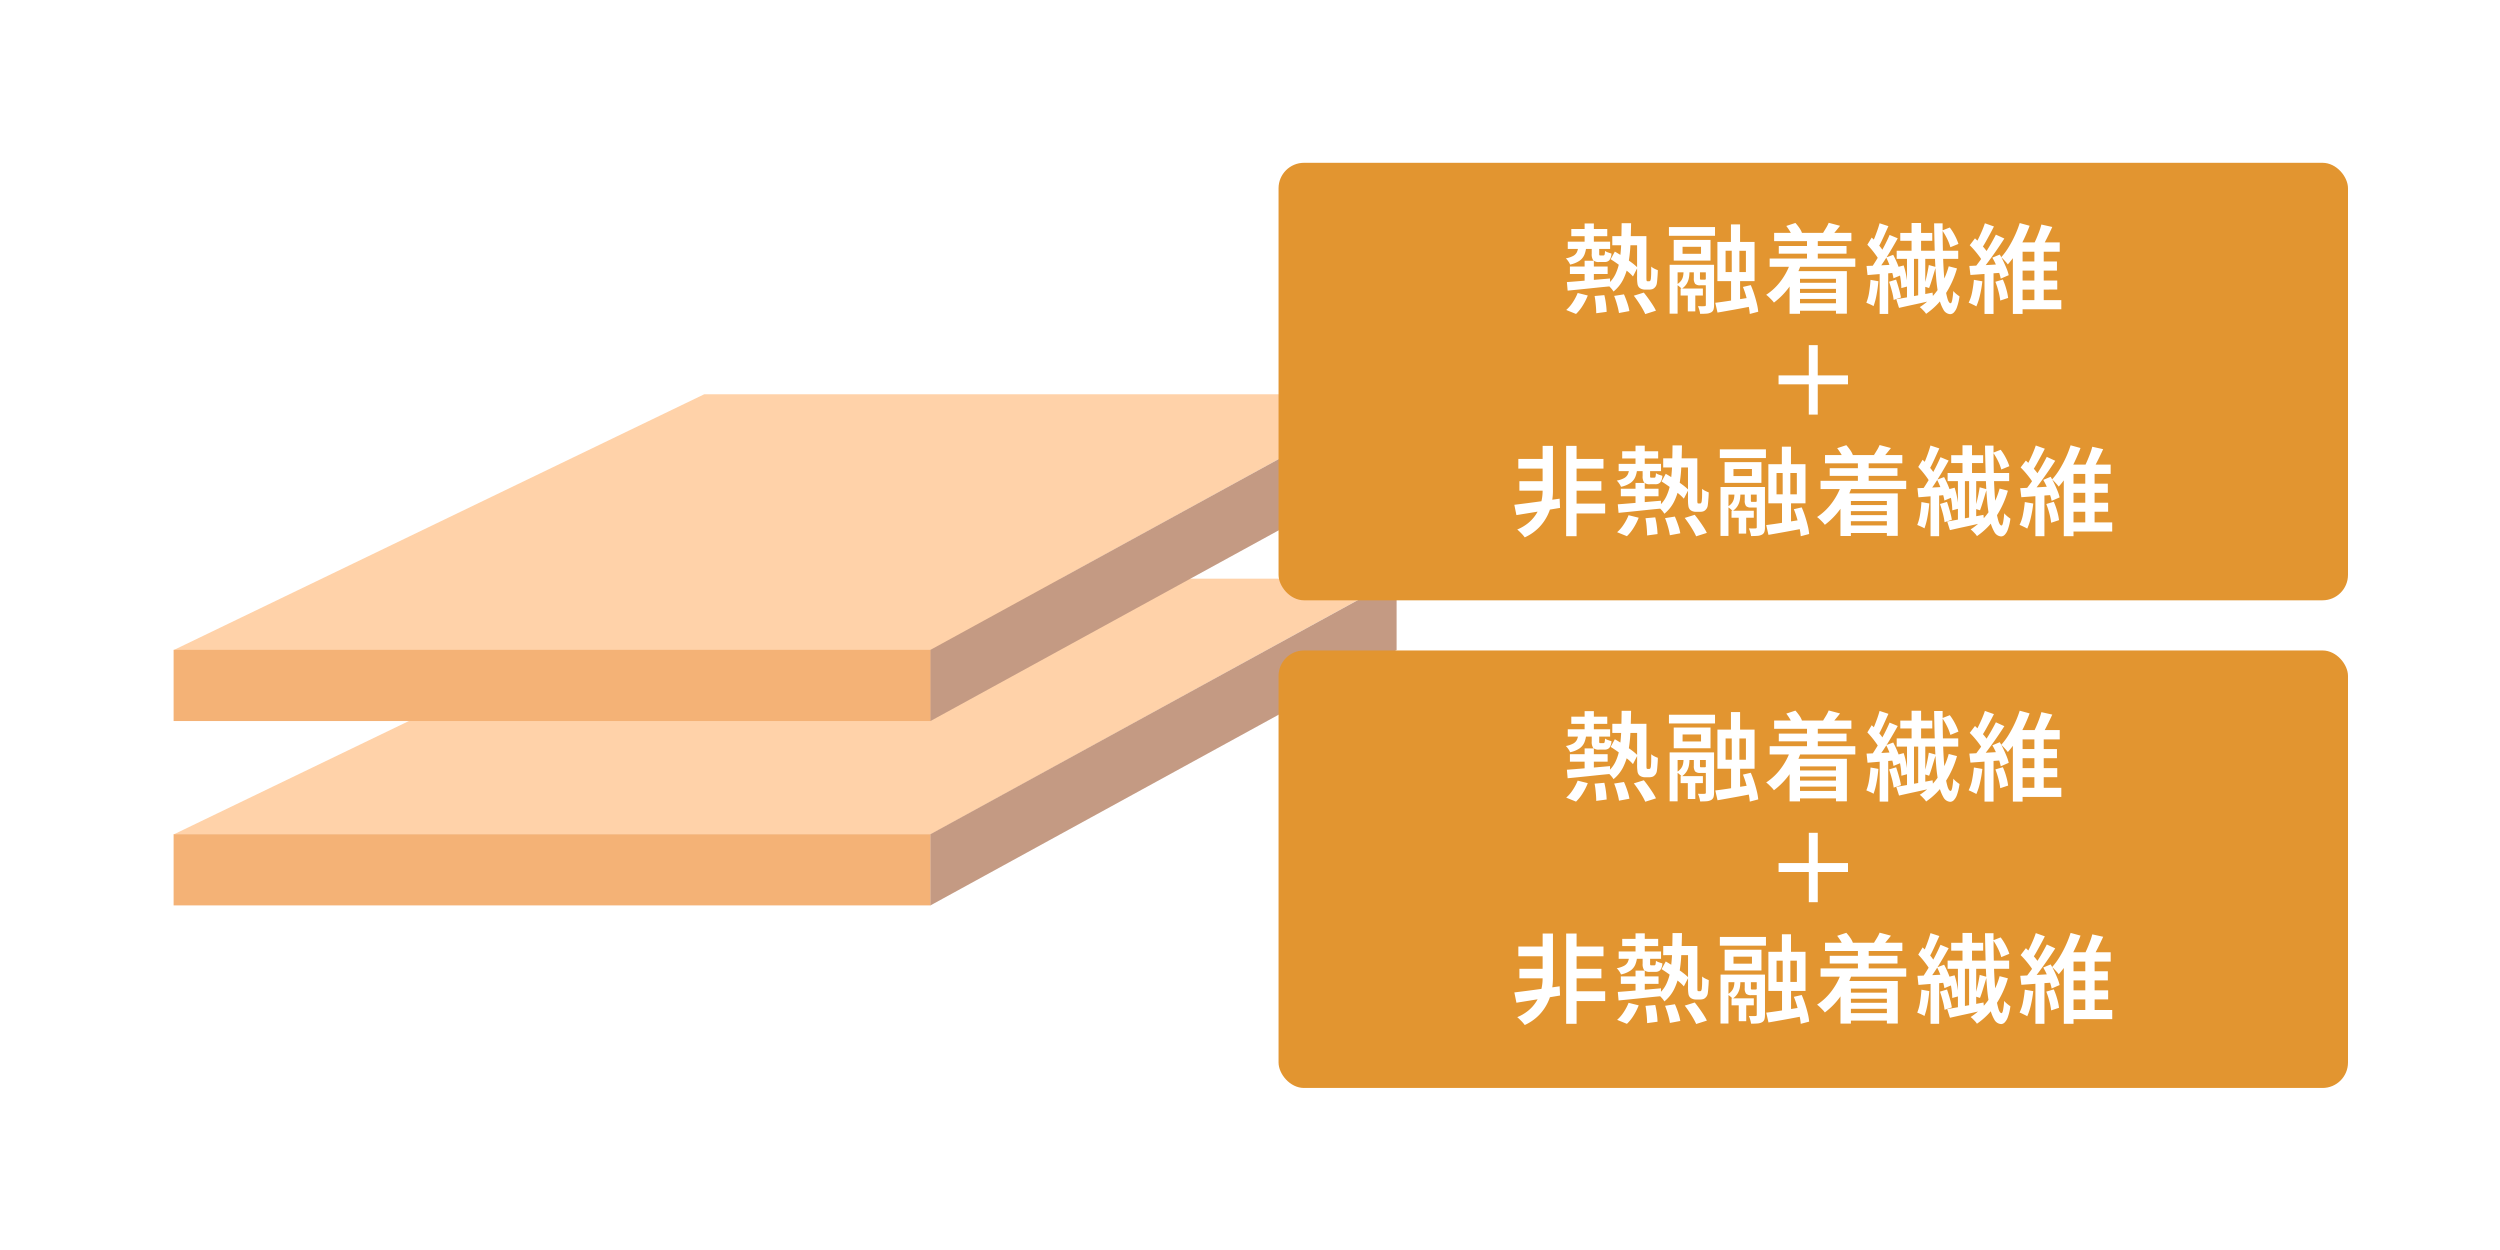 <svg xmlns="http://www.w3.org/2000/svg" width="360" height="180" viewBox="0 0 360 180"><path fill="#fff" d="M0 0h360v180H0z"/><path d="M134.023 120.161H25l76.4-36.835h99.742z" fill="#ffd2a9"/><path fill="#f4b276" d="M25 120.125h109.023v10.252H25z"/><path d="M201.111 83.361l-67.124 36.763v10.252l67.124-36.763z" fill="#c49a83"/><path d="M134.023 93.613H25l76.4-36.835h99.742z" fill="#ffd2a9"/><path fill="#f4b276" d="M25 93.577h109.023v10.252H25z"/><path d="M201.111 56.814l-67.124 36.763v10.252l67.124-36.763z" fill="#c49a83"/><rect width="154" height="63" rx="3.667" transform="translate(184.111 23.444)" fill="#e29530"/><path d="M227.27 35.524h1.148a3.764 3.764 0 01-.273 1.176 2.017 2.017 0 01-.693.847 3.887 3.887 0 01-1.358.554 2.133 2.133 0 00-.259-.47 2.622 2.622 0 00-.356-.427 3.54 3.54 0 001.07-.357 1.265 1.265 0 00.525-.538 2.3 2.3 0 00.196-.785zm-.084 6.664l1.457.364a8.664 8.664 0 01-.729 1.448 6.073 6.073 0 01-.966 1.211l-1.414-.574a5.3 5.3 0 00.939-1.092 7.033 7.033 0 00.713-1.357zm-1.553-1.568q.8-.055 1.8-.14t2.143-.182l2.268-.195v1.133q-1.092.1-2.184.217t-2.093.217l-1.827.183zm.125-5.824h6.1v1.05h-6.1zm.308 3.584h5.434v1.078h-5.432zm.2-5.4h5.179v1.035h-5.179zm1.918-.8h1.33v3.15h-1.33zm0 5.362h1.33v3.43h-1.33zm1.022-2.1h1.078v1.079a.489.489 0 00.029.223c.017.029.069.042.153.042h.406a.178.178 0 00.183-.1 2.527 2.527 0 00.069-.553 1.532 1.532 0 00.427.217q.287.1.5.161a1.688 1.688 0 01-.308.966.918.918 0 01-.7.252h-.742a1.143 1.143 0 01-.882-.252 1.516 1.516 0 01-.21-.938zm.42 7.182l1.4-.126a11.921 11.921 0 01.232 1.26 11.442 11.442 0 01.1 1.148l-1.5.2c0-.318-.02-.71-.063-1.177s-.095-.906-.173-1.307zm3.892-10.486h1.358q-.027 1.737-.1 3.22a19.6 19.6 0 01-.316 2.709 8.389 8.389 0 01-.735 2.206 5.325 5.325 0 01-1.379 1.708 3.449 3.449 0 00-.412-.54 3.047 3.047 0 00-.5-.455 4.389 4.389 0 001.19-1.5 7.222 7.222 0 00.6-1.966 19.546 19.546 0 00.23-2.451q.046-1.35.06-2.933zm-1.582 5.194l.6-1.105c.373.213.768.457 1.183.727s.81.544 1.183.819a7.182 7.182 0 01.9.763l-.657 1.275a6.085 6.085 0 00-.875-.813q-.554-.433-1.162-.875t-1.176-.793zM232.17 34h4.269v1.316h-4.269zm.266 8.61l1.414-.224c.168.374.33.789.483 1.246a6.97 6.97 0 01.3 1.162l-1.5.28a10.012 10.012 0 00-.267-1.176 12.271 12.271 0 00-.43-1.29zm2.828-.028l1.442-.448q.323.393.658.861c.224.313.435.621.63.924a6.934 6.934 0 01.462.819l-1.54.491a8.493 8.493 0 00-.42-.813c-.178-.308-.373-.623-.588-.945s-.429-.62-.644-.891zM235.74 34h1.344v5.853c0 .168 0 .3.008.391a.521.521 0 00.034.2c.019.038.065.056.14.056h.2a.2.2 0 00.168-.07.937.937 0 00.1-.434q.025-.208.035-.63c0-.28.006-.606.006-.98a1.891 1.891 0 00.449.3 4.253 4.253 0 00.5.217q0 .351-.029.735c-.018.257-.038.49-.055.7s-.038.366-.057.469a1.056 1.056 0 01-.393.686.744.744 0 01-.314.161 1.567 1.567 0 01-.4.049h-.6a1.416 1.416 0 01-.455-.077 1.016 1.016 0 01-.4-.245.986.986 0 01-.217-.462 5.931 5.931 0 01-.063-1.05zm4.586-1.3h6.637v1.26h-6.637zm.1 5.432h5.755v1.088h-4.607v5.95h-1.148zm.589-3.584h5.3v2.982h-5.3zm1.413 4.088h.854v.56a4.552 4.552 0 01-.077.819 2.533 2.533 0 01-.314.833 2.392 2.392 0 01-.729.742 2.476 2.476 0 00-.349-.336 3.268 3.268 0 00-.393-.28 1.958 1.958 0 00.666-.567 1.684 1.684 0 00.279-.644 3.248 3.248 0 00.063-.609zm-.42 2.912h3.207v1.008h-3.207zm.281-6.006v1.008h2.659v-1.012zm.756 6.3h1.078v3h-1.078zm.867-3.15h.883v1.344a.43.43 0 00.027.2c.019.024.071.036.155.036h.447a.379.379 0 00.162-.022.19.19 0 00.062-.091 1.316 1.316 0 00.358.182 3.243 3.243 0 00.427.126.78.78 0 01-.287.476 1 1 0 01-.568.14h-.727a1 1 0 01-.749-.21 1.285 1.285 0 01-.19-.826zm1.723-.56h1.189v5.8a2.1 2.1 0 01-.084.658.723.723 0 01-.363.406 1.635 1.635 0 01-.645.168q-.376.029-.91.029a3.381 3.381 0 00-.119-.554 3.61 3.61 0 00-.2-.553c.215.009.414.014.6.014a3.277 3.277 0 00.371-.014.149.149 0 00.168-.168zM247 43.6q.966-.114 2.338-.33l2.787-.441.084 1.288q-1.275.252-2.563.484l-2.324.413zm.308-8.765h5.348v5.645h-5.348zm1.176 1.274v3.066h2.926v-3.063zm.77-3.794h1.316v3.528h-1.316zm.113 3h1.106v4.48h.1v3.99h-1.3v-3.99h.1zm1.609 6.006l1.134-.266a13.138 13.138 0 01.49 1.3q.225.7.385 1.365a7.712 7.712 0 01.2 1.17l-1.217.321a7.581 7.581 0 00-.176-1.169q-.147-.665-.35-1.379a11.445 11.445 0 00-.462-1.343zm6.864-3.529l1.484.351a12.108 12.108 0 01-1.617 3.107 10.583 10.583 0 01-2.261 2.324 2.77 2.77 0 00-.315-.378 18.48 18.48 0 00-.42-.42 2.9 2.9 0 00-.385-.322 8.269 8.269 0 002.114-1.995 9.365 9.365 0 001.4-2.667zm-3.01-.56h12.334v1.19H254.83zm.645-3.7H266.6v1.191h-11.125zm.671 1.89h9.754v1.106h-9.758zm1.079-2.884l1.316-.434a7 7 0 01.56.707 3.108 3.108 0 01.378.707l-1.387.518a3.412 3.412 0 00-.35-.742 7.539 7.539 0 00-.517-.752zm.475 6.51h8.246v6.122h-1.567v-5.025H259.2v5.04h-1.5zm.812 4.62h6.636v1.082h-6.636zm.014-2.94h6.482v.872h-6.482zm0 1.456h6.482v.868h-6.482zm1.681-7.8h1.553v3.786h-1.553zm3.121-2.3l1.639.434q-.322.406-.623.77t-.539.63l-1.275-.406c.14-.214.287-.453.441-.713a5.1 5.1 0 00.357-.705zm6.029 8.216l1.133.2a19.027 19.027 0 01-.265 1.946 9.962 9.962 0 01-.434 1.638 3.48 3.48 0 00-.5-.259c-.22-.1-.4-.174-.539-.231a6.6 6.6 0 00.406-1.512q.142-.888.199-1.782zm-.574-2q.827-.029 1.953-.084t2.317-.126v1.162q-1.107.113-2.177.2t-1.953.161zm.112-3.052l.63-1.036q.35.323.707.721t.651.784a4.088 4.088 0 01.448.707l-.686 1.2a3.947 3.947 0 00-.434-.77q-.293-.42-.637-.84t-.679-.77zm3.205-1.418l1.175.49q-.435.784-.953 1.659t-1.049 1.68q-.532.805-1.022 1.407l-.826-.434q.449-.644.952-1.477t.959-1.715c.305-.587.564-1.125.764-1.61zm-1.443-1.68l1.275.42c-.161.346-.323.707-.491 1.085s-.334.738-.5 1.078a10.214 10.214 0 01-.482.9l-.981-.378q.211-.406.435-.952t.42-1.113c.135-.375.241-.722.326-1.04zm.014 6.8h1.229v6.258h-1.231zm.938-1.876l1.008-.378c.168.308.328.64.483.994s.287.7.4 1.036a6.532 6.532 0 01.237.9l-1.077.448a5.716 5.716 0 00-.218-.917q-.16-.511-.377-1.056a13.402 13.402 0 00-.454-1.023zm.42 3.5l1.008-.307q.21.615.413 1.33a10.39 10.39 0 01.286 1.245l-1.049.35a8.679 8.679 0 00-.252-1.267q-.193-.731-.404-1.347zm1.035 2.52q.645-.113 1.5-.266c.571-.1 1.172-.212 1.807-.329s1.274-.235 1.918-.357l.1 1.092q-1.3.308-2.6.588t-2.331.518zm.057-6.986h8.861v1.176h-8.861zm.182 2.338l.826-.223a11.4 11.4 0 01.385 1.567 10.023 10.023 0 01.161 1.456l-.882.238a9.708 9.708 0 00-.133-1.463 11.476 11.476 0 00-.36-1.571zm.336-4.9h4.606v1.135h-4.606zm.966 3.346h1.008v6.413h-1.008zm.659-4.774h1.371v4.722h-1.371zm.951 4.774h1.021v6.329h-1.021zm4.4 1.457l1.19.307a13.408 13.408 0 01-1.694 3.732 10.213 10.213 0 01-2.757 2.806 1.841 1.841 0 00-.252-.336 16.386 16.386 0 00-.337-.35 2.928 2.928 0 00-.322-.28 8.9 8.9 0 001.855-1.568 10.113 10.113 0 001.407-2.009 10.766 10.766 0 00.908-2.298zm-2.87-.183l1.008.28q-.154.5-.322 1.064c-.113.374-.222.73-.329 1.071s-.212.642-.315.9l-.742-.238c.094-.28.184-.6.273-.959s.17-.726.245-1.1.137-.705.18-1.014zm.77-6.006h1.217q0 1.876.036 3.584t.119 3.15q.084 1.442.23 2.513a10.366 10.366 0 00.337 1.659c.126.392.269.593.427.6.094.01.173-.145.238-.462a10.38 10.38 0 00.154-1.3 2.579 2.579 0 00.28.294 4.369 4.369 0 00.336.28c.112.084.205.15.28.2a7.421 7.421 0 01-.378 1.59 2.011 2.011 0 01-.469.762.75.75 0 01-.483.21 1.191 1.191 0 01-.987-.651 5.737 5.737 0 01-.652-1.789 22.11 22.11 0 01-.392-2.772q-.141-1.617-.2-3.605t-.095-4.259zm1.176 1.023l1.079-.42a7.744 7.744 0 01.755 1.2 7.378 7.378 0 01.49 1.162l-1.161.476a6.524 6.524 0 00-.456-1.19 8.907 8.907 0 00-.709-1.224zm4.551 7.117l1.217.21a16.8 16.8 0 01-.336 1.974 8.594 8.594 0 01-.531 1.638 2.78 2.78 0 00-.329-.182l-.413-.2a5.14 5.14 0 00-.365-.154 5.806 5.806 0 00.5-1.512 17.149 17.149 0 00.257-1.774zm-.658-2c.615-.027 1.346-.066 2.19-.111s1.71-.1 2.6-.155l.015 1.232q-1.233.084-2.457.176l-2.191.16zm.056-2.982l.756-.994q.365.336.742.735t.692.784a3.893 3.893 0 01.483.722l-.811 1.133a4.584 4.584 0 00-.463-.756q-.307-.42-.672-.847t-.727-.781zm3.766-1.526l1.217.56q-.5.784-1.1 1.652t-1.2 1.673q-.6.805-1.135 1.407l-.881-.49q.39-.476.819-1.07c.284-.4.566-.81.847-1.24s.541-.858.784-1.288.462-.835.649-1.208zm-1.582-1.638l1.3.462q-.266.532-.573 1.1c-.206.378-.406.742-.6 1.092s-.383.656-.559.917l-1.009-.42c.168-.279.344-.6.525-.973s.356-.744.518-1.127.295-.737.398-1.055zm-.056 6.8h1.3v6.258h-1.3zm1.133-1.848l1.064-.448a10.984 10.984 0 01.539 1.008c.174.364.327.714.463 1.05a5.522 5.522 0 01.287.91l-1.149.5a5.536 5.536 0 00-.258-.931 18.333 18.333 0 00-.427-1.071 9.572 9.572 0 00-.52-1.018zm.435 3.472l1.078-.322a9.483 9.483 0 01.489 1.365 7.958 7.958 0 01.267 1.281l-1.135.378a8.8 8.8 0 00-.252-1.316 11.584 11.584 0 00-.447-1.386zm3.5-8.456l1.428.392q-.351.952-.833 1.961a20.219 20.219 0 01-1.064 1.938 11.709 11.709 0 01-1.24 1.659q-.111-.153-.287-.35t-.35-.378a6.677 6.677 0 00-.314-.308 9.746 9.746 0 001.092-1.476 15.8 15.8 0 00.923-1.75 14.291 14.291 0 00.645-1.688zm.42 2.786h5.344v1.344h-5.348v8.96h-1.4v-9.45l.827-.854zm-.91 8.317h6.482v1.315h-6.482zm.254-2.825h5.642v1.3H290.6zm.027-2.744h5.573v1.316h-5.572zm3.332-5.32l1.568.351q-.363.8-.762 1.6t-.749 1.358l-1.219-.35q.211-.405.434-.924t.42-1.049a9.352 9.352 0 00.306-.99zm-1.008 3.332h1.344v8.008h-1.344zm-26.842 19.678h-4.354V59.7h-1.288v-4.354h-4.354v-1.287h4.354V49.7h1.288v4.355h4.354zM218.064 72.69q.812-.1 1.883-.238t2.262-.307l2.379-.336.057 1.329q-1.107.183-2.227.371t-2.155.357q-1.036.169-1.9.308zm4.075-8.484h1.484v6.552a9 9 0 01-.162 1.6 7.363 7.363 0 01-.594 1.806 6.821 6.821 0 01-1.225 1.764 6.91 6.91 0 01-2.08 1.456 4.526 4.526 0 00-.5-.588c-.21-.215-.4-.4-.581-.546a6.3 6.3 0 001.569-.924 5.453 5.453 0 001.056-1.141 5.348 5.348 0 00.631-1.225 6.8 6.8 0 00.307-1.183 6.484 6.484 0 00.092-1zm-3.5 1.876h4.214v1.4h-4.214zm.154 3.206h3.99v1.372h-3.99zm6.733-5.082h1.5v13.006h-1.5zm.673 5.082h4.4v1.372h-4.4zm.1-3.206h4.6v1.4h-4.6zm0 6.44h4.844v1.415H226.3zm8.301-4.998h1.148a3.764 3.764 0 01-.273 1.176 2.012 2.012 0 01-.694.847 3.873 3.873 0 01-1.357.554 2.1 2.1 0 00-.26-.47 2.523 2.523 0 00-.356-.427 3.558 3.558 0 001.071-.357 1.271 1.271 0 00.525-.538 2.321 2.321 0 00.196-.785zm-.084 6.664l1.456.364a8.581 8.581 0 01-.728 1.448 6.04 6.04 0 01-.967 1.211l-1.414-.574a5.3 5.3 0 00.939-1.092 7.1 7.1 0 00.714-1.357zm-1.554-1.568q.8-.056 1.806-.14t2.142-.182l2.268-.195v1.133q-1.093.1-2.184.217t-2.094.217l-1.826.183zm.126-5.824h6.1v1.05h-6.1zm.308 3.584h5.432v1.078H233.4zm.2-5.4h5.179v1.035h-5.179zm1.918-.8h1.33v3.15h-1.33zm0 5.362h1.33v3.43h-1.33zm1.021-2.1h1.078v1.079a.5.5 0 00.029.223c.018.029.069.042.153.042h.406a.175.175 0 00.183-.1 2.463 2.463 0 00.069-.553 1.57 1.57 0 00.428.217c.191.07.357.124.5.161a1.689 1.689 0 01-.307.966.92.92 0 01-.7.252h-.742a1.141 1.141 0 01-.881-.252 1.522 1.522 0 01-.211-.938zm.42 7.182l1.4-.126a12.205 12.205 0 01.23 1.26 11.484 11.484 0 01.1 1.148l-1.5.2q0-.477-.062-1.177a12.914 12.914 0 00-.172-1.307zm3.893-10.486h1.352q-.025 1.737-.1 3.22a19.6 19.6 0 01-.316 2.709 8.388 8.388 0 01-.734 2.206 5.339 5.339 0 01-1.379 1.708 3.4 3.4 0 00-.413-.54 3.087 3.087 0 00-.5-.455 4.374 4.374 0 001.189-1.5 7.188 7.188 0 00.6-1.966 19.535 19.535 0 00.231-2.451q.051-1.35.066-2.933zm-1.582 5.194l.6-1.105c.373.213.768.457 1.184.727s.809.544 1.182.819a6.969 6.969 0 01.9.763l-.657 1.275a6.085 6.085 0 00-.875-.813q-.552-.434-1.162-.875t-1.176-.793zM239.5 66h4.27v1.316h-4.27zm.266 8.61l1.414-.224q.252.561.482 1.246a6.972 6.972 0 01.3 1.162l-1.5.28a9.814 9.814 0 00-.262-1.174 12.516 12.516 0 00-.434-1.292zm2.828-.028l1.441-.448q.322.393.658.861t.631.924a6.64 6.64 0 01.461.819l-1.539.491a8.728 8.728 0 00-.42-.813q-.267-.462-.588-.945t-.644-.891zM243.07 66h1.344v5.853c0 .168 0 .3.007.391a.565.565 0 00.034.2c.02.038.066.056.141.056h.2a.2.2 0 00.168-.07.924.924 0 00.1-.434 6.188 6.188 0 00.035-.63c.005-.28.007-.606.007-.98a1.883 1.883 0 00.448.3 4.326 4.326 0 00.5.217c0 .234-.009.479-.029.735s-.037.49-.055.7-.038.366-.056.469a1.068 1.068 0 01-.392.686.754.754 0 01-.315.161 1.58 1.58 0 01-.4.049h-.6a1.421 1.421 0 01-.455-.077 1 1 0 01-.4-.245.967.967 0 01-.217-.462 5.834 5.834 0 01-.063-1.05zm4.586-1.3h6.637v1.26h-6.637zm.1 5.432h5.755v1.088H248.9v5.95h-1.148zm.589-3.584h5.3v2.982h-5.3zm1.413 4.088h.854v.56a4.552 4.552 0 01-.077.819 2.533 2.533 0 01-.314.833 2.381 2.381 0 01-.729.742 2.476 2.476 0 00-.349-.336 3.268 3.268 0 00-.393-.28 1.948 1.948 0 00.666-.567 1.684 1.684 0 00.279-.644 3.247 3.247 0 00.063-.609zm-.42 2.912h3.207v1.008h-3.207zm.281-6.006v1.008h2.659v-1.012zm.756 6.3h1.078v3h-1.078zm.867-3.15h.883v1.344a.43.43 0 00.027.2c.019.024.071.036.155.036h.447a.379.379 0 00.162-.022.191.191 0 00.063-.091 1.307 1.307 0 00.357.182 3.242 3.242 0 00.427.126.78.78 0 01-.287.476 1 1 0 01-.568.14h-.727a1 1 0 01-.749-.21 1.285 1.285 0 01-.19-.826zm1.723-.56h1.189v5.8a2.1 2.1 0 01-.084.658.723.723 0 01-.363.406 1.634 1.634 0 01-.644.168c-.252.019-.555.029-.911.029a3.379 3.379 0 00-.119-.554 3.611 3.611 0 00-.2-.553c.215.009.414.014.6.014a3.266 3.266 0 00.371-.014.149.149 0 00.168-.168zm1.371 5.475q.968-.114 2.338-.33l2.787-.441.084 1.288q-1.275.252-2.563.484l-2.324.413zm.309-8.765h5.347v5.638h-5.347zm1.175 1.274v3.066h2.926v-3.07zm.77-3.794h1.31v3.528h-1.316zm.113 3h1.106v4.48h.1v3.99h-1.3v-3.99h.1zm1.61 6.006l1.133-.266a13.387 13.387 0 01.491 1.3q.224.7.384 1.365a7.714 7.714 0 01.2 1.17l-1.217.321a7.46 7.46 0 00-.176-1.169q-.147-.665-.35-1.379a11.445 11.445 0 00-.467-1.35zm6.857-3.536l1.484.351a12.108 12.108 0 01-1.617 3.107 10.583 10.583 0 01-2.261 2.324 2.773 2.773 0 00-.315-.378q-.2-.21-.42-.42a2.839 2.839 0 00-.385-.322 8.289 8.289 0 002.115-2 9.388 9.388 0 001.399-2.662zm-3.01-.56h12.334v1.19H262.16zm.645-3.7h11.13v1.191H262.8zm.672 1.89h9.757v1.106h-9.757zm1.078-2.884l1.316-.434a7 7 0 01.56.707 3.107 3.107 0 01.378.707l-1.387.518a3.412 3.412 0 00-.35-.742 7.539 7.539 0 00-.517-.752zm.475 6.51h8.246v6.122h-1.567v-5.025h-5.181v5.04h-1.5zm.812 4.62h6.637v1.082h-6.637zm.014-2.94h6.482v.872h-6.482zm0 1.456h6.482v.868h-6.482zm1.681-7.8h1.553v3.786h-1.553zm3.121-2.3l1.639.434q-.322.407-.623.77t-.539.63l-1.275-.406c.14-.214.287-.453.441-.713a5.1 5.1 0 00.357-.705zm6.029 8.216l1.133.2a19.312 19.312 0 01-.265 1.946 9.966 9.966 0 01-.434 1.638 3.56 3.56 0 00-.5-.259c-.219-.1-.4-.174-.539-.231a6.547 6.547 0 00.406-1.512c.096-.594.16-1.182.199-1.782zm-.575-2q.826-.028 1.953-.084t2.318-.126v1.162q-1.107.112-2.178.2t-1.953.161zm.113-3.052l.629-1.036q.351.322.708.721c.237.266.455.528.651.784a4.14 4.14 0 01.447.707l-.685 1.2a4 4 0 00-.434-.77q-.294-.42-.638-.84t-.678-.77zm3.206-1.414l1.175.49q-.435.785-.952 1.659t-1.05 1.68a17.317 17.317 0 01-1.022 1.407l-.826-.434q.448-.644.953-1.477t.959-1.715c.303-.591.557-1.129.763-1.614zm-1.443-1.68l1.275.42q-.238.519-.491 1.085t-.5 1.078q-.244.511-.482.9l-.981-.378q.211-.407.434-.952c.15-.364.289-.735.42-1.113s.237-.726.325-1.044zm.014 6.8h1.232v6.258H278zm.938-1.876l1.009-.378c.168.308.328.64.483.994s.287.7.4 1.036a6.549 6.549 0 01.238.9l-1.078.448a5.6 5.6 0 00-.217-.917q-.161-.511-.377-1.056a13.999 13.999 0 00-.458-1.027zm.42 3.5l1.009-.307q.209.615.412 1.33a10.614 10.614 0 01.287 1.245l-1.049.35a8.953 8.953 0 00-.252-1.267q-.197-.735-.407-1.351zm1.04 2.522q.645-.112 1.5-.266t1.8-.334q.951-.174 1.918-.357l.1 1.092q-1.3.308-2.6.588t-2.33.518zm.057-6.986h8.861v1.176h-8.861zm.182 2.338l.826-.223a11.406 11.406 0 01.385 1.567 10.01 10.01 0 01.16 1.456l-.881.238a9.711 9.711 0 00-.133-1.463 11.785 11.785 0 00-.361-1.577zm.336-4.9h4.6v1.135h-4.6zm.966 3.346h1.007v6.413h-1.007zm.658-4.774h1.372v4.716H282.6zm.952 4.774h1.021v6.329h-1.021zm4.395 1.457l1.191.307a13.41 13.41 0 01-1.7 3.732 10.2 10.2 0 01-2.757 2.806 1.754 1.754 0 00-.252-.336 12.606 12.606 0 00-.337-.35 2.834 2.834 0 00-.321-.28 8.868 8.868 0 001.854-1.568 10.077 10.077 0 001.408-2.009 10.761 10.761 0 00.91-2.304zm-2.87-.183l1.008.28q-.153.5-.322 1.064c-.112.374-.221.73-.328 1.071s-.213.642-.315.9l-.742-.238q.14-.42.273-.959t.245-1.1q.105-.558.177-1.02zm.77-6.006h1.219q0 1.876.035 3.584t.119 3.15q.084 1.441.23 2.513a10.384 10.384 0 00.336 1.659c.127.392.269.593.428.6.093.01.172-.145.237-.462a10.355 10.355 0 00.155-1.3 2.577 2.577 0 00.28.294 4.016 4.016 0 00.336.28c.111.084.2.15.279.2a7.309 7.309 0 01-.377 1.59 2.01 2.01 0 01-.47.762.748.748 0 01-.483.21 1.19 1.19 0 01-.986-.651 5.736 5.736 0 01-.652-1.792 21.941 21.941 0 01-.391-2.772q-.141-1.617-.2-3.605t-.099-4.262zm1.177 1.023l1.078-.42a7.671 7.671 0 01.756 1.2 7.365 7.365 0 01.489 1.162l-1.161.476a6.513 6.513 0 00-.455-1.19 9.014 9.014 0 00-.711-1.23zm4.549 7.111l1.217.21a16.6 16.6 0 01-.336 1.974 8.594 8.594 0 01-.531 1.638 2.7 2.7 0 00-.329-.182l-.413-.2a5.14 5.14 0 00-.365-.154 5.807 5.807 0 00.5-1.512 17.156 17.156 0 00.257-1.774zm-.658-2c.615-.027 1.346-.066 2.19-.111s1.71-.1 2.6-.155l.015 1.232q-1.232.084-2.457.176l-2.191.16zm.056-2.982l.756-.994q.364.336.742.735t.692.784a3.954 3.954 0 01.484.722l-.812 1.133a4.514 4.514 0 00-.463-.756q-.307-.42-.672-.847t-.727-.781zm3.766-1.526l1.217.56q-.5.785-1.1 1.652t-1.2 1.673q-.6.806-1.135 1.407l-.881-.49q.39-.475.819-1.07c.284-.4.566-.81.847-1.24s.541-.858.784-1.288.462-.835.649-1.208zm-1.582-1.638l1.3.462q-.265.533-.573 1.1c-.206.378-.406.742-.6 1.092s-.383.656-.559.917l-1.009-.42c.168-.279.344-.6.525-.973s.356-.744.518-1.127.295-.737.398-1.055zm-.056 6.8h1.3v6.258h-1.3zm1.133-1.848l1.064-.448a11 11 0 01.539 1.008c.174.364.327.714.463 1.05a5.52 5.52 0 01.287.91l-1.148.5a5.644 5.644 0 00-.259-.931 18.333 18.333 0 00-.427-1.071 9.566 9.566 0 00-.519-1.018zm.435 3.472l1.078-.322a9.483 9.483 0 01.489 1.365 7.955 7.955 0 01.267 1.279l-1.135.378a8.8 8.8 0 00-.252-1.316 11.583 11.583 0 00-.447-1.384zm3.5-8.456l1.428.392q-.351.953-.833 1.961a20.212 20.212 0 01-1.064 1.938 11.709 11.709 0 01-1.24 1.659q-.111-.153-.287-.35t-.35-.378a6.677 6.677 0 00-.314-.308 9.744 9.744 0 001.094-1.476 15.8 15.8 0 00.923-1.75 14.291 14.291 0 00.643-1.688zm.42 2.786h5.348v1.344h-5.348v8.96h-1.4v-9.45l.826-.854zm-.91 8.317h6.482v1.315h-6.482zm.252-2.829h5.642v1.3h-5.642zm.027-2.744h5.572v1.316h-5.572zm3.332-5.32l1.568.351q-.363.8-.762 1.6t-.749 1.358l-1.219-.35c.141-.27.285-.578.435-.924s.289-.695.419-1.049a9.351 9.351 0 00.308-.986zm-1.008 3.332h1.344v8.008h-1.344z" fill="#fff"/><rect width="154" height="63" rx="3.667" transform="translate(184.111 93.667)" fill="#e29530"/><path d="M227.27 105.746h1.148a3.771 3.771 0 01-.273 1.176 2.017 2.017 0 01-.693.847 3.869 3.869 0 01-1.358.553 2.13 2.13 0 00-.259-.469 2.579 2.579 0 00-.356-.427 3.51 3.51 0 001.07-.358 1.254 1.254 0 00.525-.538 2.292 2.292 0 00.196-.784zm-.084 6.664l1.457.363a8.673 8.673 0 01-.729 1.45 6.1 6.1 0 01-.966 1.211l-1.414-.575a5.262 5.262 0 00.939-1.091 7.092 7.092 0 00.713-1.358zm-1.553-1.568q.8-.056 1.8-.14t2.143-.182l2.268-.2v1.134q-1.092.1-2.184.217t-2.093.217l-1.827.182zm.125-5.824h6.1v1.049h-6.1zm.308 3.584h5.434v1.078h-5.432zm.2-5.4h5.179v1.035h-5.179zm1.918-.8h1.33v3.151h-1.33zm0 5.363h1.33v3.429h-1.33zm1.022-2.1h1.078v1.078a.5.5 0 00.029.224c.017.028.069.042.153.042h.406a.177.177 0 00.183-.106 2.513 2.513 0 00.069-.552 1.508 1.508 0 00.427.216c.191.071.357.124.5.162a1.685 1.685 0 01-.308.965.918.918 0 01-.7.252h-.742a1.143 1.143 0 01-.882-.252 1.512 1.512 0 01-.21-.937zm.42 7.182l1.4-.126a11.921 11.921 0 01.232 1.26 11.417 11.417 0 01.1 1.148l-1.5.2c0-.317-.02-.71-.063-1.176s-.095-.908-.173-1.309zm3.892-10.487h1.358q-.027 1.738-.1 3.221a19.615 19.615 0 01-.316 2.709 8.369 8.369 0 01-.735 2.2 5.3 5.3 0 01-1.379 1.708 3.447 3.447 0 00-.412-.539 3.047 3.047 0 00-.5-.455 4.389 4.389 0 001.19-1.5 7.218 7.218 0 00.6-1.967 19.529 19.529 0 00.23-2.45q.046-1.346.06-2.93zm-1.582 5.195l.6-1.106q.56.321 1.183.728t1.183.819a7.1 7.1 0 01.9.763l-.657 1.274a6.085 6.085 0 00-.875-.812q-.554-.434-1.162-.875t-1.176-.794zm.238-3.332h4.269v1.316h-4.273zm.266 8.61l1.414-.225c.168.374.33.79.483 1.247a6.946 6.946 0 01.3 1.162l-1.5.28a10.012 10.012 0 00-.267-1.176 12.193 12.193 0 00-.434-1.291zm2.828-.028l1.442-.448q.323.392.658.861c.224.312.435.621.63.924a6.855 6.855 0 01.462.819l-1.54.49a8.489 8.489 0 00-.42-.812c-.178-.308-.373-.623-.588-.946s-.433-.621-.648-.893zm.476-8.582h1.344v5.852c0 .168 0 .3.008.392a.521.521 0 00.034.2c.019.037.065.056.14.056h.2a.2.2 0 00.168-.07.941.941 0 00.1-.434q.025-.21.035-.63c0-.28.006-.606.006-.98a1.888 1.888 0 00.449.3 4.441 4.441 0 00.5.218q0 .351-.029.734c-.018.257-.038.491-.055.7s-.038.366-.057.468a1.058 1.058 0 01-.393.687.755.755 0 01-.314.161 1.613 1.613 0 01-.4.049h-.6a1.416 1.416 0 01-.455-.077 1.016 1.016 0 01-.4-.245.991.991 0 01-.217-.462 5.939 5.939 0 01-.063-1.05zm4.582-1.305h6.637v1.26h-6.637zm.1 5.432h5.755v1.091h-4.607v5.951h-1.148zm.589-3.584h5.3v2.982h-5.3zm1.413 4.088h.854v.56a4.541 4.541 0 01-.077.818 2.517 2.517 0 01-.314.833 2.384 2.384 0 01-.729.743 2.476 2.476 0 00-.349-.336 3.409 3.409 0 00-.393-.281 1.956 1.956 0 00.666-.566 1.688 1.688 0 00.279-.645 3.23 3.23 0 00.063-.608zm-.42 2.912h3.207v1.007h-3.207zm.281-6.006v1.008h2.659v-1.008zm.756 6.3h1.078v3h-1.078zm.867-3.15h.883v1.344a.433.433 0 00.027.2c.019.023.071.035.155.035h.447a.4.4 0 00.162-.021.19.19 0 00.062-.091 1.344 1.344 0 00.358.182 3.243 3.243 0 00.427.126.783.783 0 01-.287.476 1 1 0 01-.568.14h-.727a1.007 1.007 0 01-.749-.21 1.285 1.285 0 01-.19-.826zm1.723-.56h1.189v5.8a2.1 2.1 0 01-.084.658.726.726 0 01-.363.406 1.652 1.652 0 01-.645.168c-.251.018-.554.028-.91.028a3.394 3.394 0 00-.119-.553 3.609 3.609 0 00-.2-.553c.215.009.414.013.6.013a3.355 3.355 0 00.371-.013.149.149 0 00.168-.168zm1.365 5.474q.966-.112 2.338-.329l2.787-.441.084 1.288q-1.275.252-2.563.483c-.859.154-1.632.291-2.324.413zm.308-8.764h5.348v5.64h-5.348zm1.176 1.274v3.066h2.926v-3.065zm.77-3.794h1.316v3.527h-1.316zm.113 3h1.106v4.48h.1v3.99h-1.3v-3.99h.1zm1.609 6.006l1.134-.267a13.159 13.159 0 01.49 1.3q.225.7.385 1.364a7.733 7.733 0 01.2 1.17l-1.217.322a7.581 7.581 0 00-.176-1.169q-.147-.666-.35-1.379a11.445 11.445 0 00-.462-1.345zm6.864-3.532l1.484.35a12.1 12.1 0 01-1.617 3.108 10.6 10.6 0 01-2.261 2.324 2.77 2.77 0 00-.315-.378c-.135-.141-.276-.28-.42-.42a2.827 2.827 0 00-.385-.322 8.3 8.3 0 002.114-2 9.379 9.379 0 001.4-2.662zm-3.01-.56h12.334v1.19H254.83zm.645-3.7H266.6v1.19h-11.125zm.671 1.889h9.754v1.107h-9.758zm1.079-2.883l1.316-.434a6.886 6.886 0 01.56.707 3.087 3.087 0 01.378.707l-1.387.518a3.412 3.412 0 00-.35-.742 7.316 7.316 0 00-.517-.752zm.475 6.509h8.246v6.119h-1.567v-5.026H259.2v5.04h-1.5zm.812 4.621h6.636v1.078h-6.636zm.014-2.94h6.482v.868h-6.482zm0 1.456h6.482v.867h-6.482zm1.681-7.8h1.553v3.78h-1.553zm3.121-2.3l1.639.435q-.322.407-.623.77t-.539.629l-1.275-.4q.21-.323.441-.714a5.047 5.047 0 00.357-.711zm6.029 8.214l1.133.2a19.027 19.027 0 01-.265 1.946 9.962 9.962 0 01-.434 1.638 3.48 3.48 0 00-.5-.259c-.22-.1-.4-.175-.539-.231a6.6 6.6 0 00.406-1.512q.142-.886.199-1.782zm-.574-2q.827-.028 1.953-.084t2.317-.126v1.162q-1.107.112-2.177.2t-1.953.161zm.112-3.052l.63-1.036q.35.322.707.72t.651.785a4.05 4.05 0 01.448.707l-.686 1.2a3.89 3.89 0 00-.434-.77q-.293-.42-.637-.841t-.679-.767zm3.207-1.414l1.175.49q-.435.783-.953 1.659t-1.049 1.68q-.532.806-1.022 1.407l-.826-.434q.449-.643.952-1.477t.959-1.715q.454-.884.762-1.612zm-1.443-1.68l1.275.42c-.161.346-.323.707-.491 1.085s-.334.737-.5 1.078a10.048 10.048 0 01-.482.9l-.981-.378q.211-.4.435-.952t.42-1.112c.133-.378.239-.726.324-1.043zm.014 6.8h1.227v6.258h-1.231zm.938-1.876l1.008-.378c.168.307.328.64.483.994s.287.7.4 1.036a6.532 6.532 0 01.237.9l-1.077.448a5.692 5.692 0 00-.218-.917q-.16-.511-.377-1.057t-.456-1.024zm.42 3.5l1.008-.308q.21.615.413 1.33a10.478 10.478 0 01.286 1.245l-1.049.351a8.69 8.69 0 00-.252-1.268q-.195-.731-.406-1.348zm1.035 2.519q.645-.111 1.5-.265c.571-.1 1.172-.212 1.807-.329s1.274-.236 1.918-.357l.1 1.092q-1.3.308-2.6.588t-2.331.517zm.057-6.985h8.861v1.176h-8.861zm.182 2.338l.826-.224a11.453 11.453 0 01.385 1.568 10.022 10.022 0 01.161 1.456l-.882.238a9.708 9.708 0 00-.133-1.463 11.442 11.442 0 00-.362-1.573zm.336-4.9h4.606v1.135h-4.606zm.966 3.347h1.008v6.412h-1.008zm.659-4.774h1.371v4.718h-1.371zm.951 4.774h1.021v6.328h-1.021zm4.4 1.456l1.19.308a13.388 13.388 0 01-1.694 3.731 10.2 10.2 0 01-2.757 2.807 1.808 1.808 0 00-.252-.336 19.258 19.258 0 00-.337-.351 2.91 2.91 0 00-.322-.279 8.929 8.929 0 001.855-1.568 10.171 10.171 0 001.407-2.009 10.754 10.754 0 00.906-2.302zm-2.87-.182l1.008.28q-.154.5-.322 1.063t-.329 1.072c-.108.34-.212.641-.315.9l-.742-.238c.094-.281.184-.6.273-.959s.17-.726.245-1.1.135-.709.178-1.017zm.77-6.006h1.217q0 1.876.036 3.584t.119 3.15q.084 1.441.23 2.513a10.39 10.39 0 00.337 1.659c.126.392.269.593.427.6q.141.014.238-.462a10.4 10.4 0 00.154-1.3 2.665 2.665 0 00.28.294c.112.1.224.2.336.28s.205.15.28.195a7.39 7.39 0 01-.378 1.59 2.024 2.024 0 01-.469.763.75.75 0 01-.483.21 1.193 1.193 0 01-.987-.651 5.737 5.737 0 01-.651-1.792 22.137 22.137 0 01-.392-2.772q-.141-1.617-.2-3.605t-.098-4.255zm1.176 1.022l1.079-.42a7.84 7.84 0 01.755 1.2 7.423 7.423 0 01.49 1.163l-1.161.476a6.524 6.524 0 00-.456-1.19 8.921 8.921 0 00-.711-1.228zm4.549 7.113l1.217.209a16.813 16.813 0 01-.336 1.975 8.594 8.594 0 01-.531 1.638 2.779 2.779 0 00-.329-.182c-.136-.065-.273-.131-.413-.2s-.262-.116-.365-.154a5.806 5.806 0 00.5-1.512 17.188 17.188 0 00.257-1.774zm-.658-2q.922-.042 2.19-.112t2.6-.154l.015 1.231q-1.233.085-2.457.176t-2.191.16zm.056-2.982l.756-.994q.365.336.742.734t.692.785a3.889 3.889 0 01.483.721l-.811 1.134a4.5 4.5 0 00-.463-.756q-.307-.42-.672-.847a10.612 10.612 0 00-.727-.779zm3.766-1.526l1.217.559q-.5.786-1.1 1.653t-1.2 1.673q-.6.806-1.135 1.407l-.881-.49q.39-.475.819-1.071t.847-1.239c.28-.43.541-.858.784-1.288s.462-.833.649-1.206zm-1.582-1.638l1.3.462q-.266.531-.573 1.1c-.206.378-.406.742-.6 1.091s-.383.657-.559.917l-1.009-.42c.168-.279.344-.6.525-.972s.356-.744.518-1.127.295-.736.398-1.053zm-.056 6.8h1.3v6.258h-1.3zm1.133-1.848l1.064-.448a10.856 10.856 0 01.539 1.008c.174.364.327.714.463 1.05a5.493 5.493 0 01.287.91l-1.149.5a5.536 5.536 0 00-.258-.931q-.189-.525-.427-1.071a9.478 9.478 0 00-.52-1.016zm.435 3.472l1.078-.322a9.483 9.483 0 01.489 1.365 7.958 7.958 0 01.267 1.281l-1.135.378a8.773 8.773 0 00-.252-1.316 11.583 11.583 0 00-.447-1.384zm3.5-8.456l1.428.391a23.062 23.062 0 01-.833 1.961 20.117 20.117 0 01-1.064 1.939 11.709 11.709 0 01-1.24 1.659 4.377 4.377 0 00-.287-.351c-.116-.13-.233-.255-.35-.378s-.221-.223-.314-.307a9.708 9.708 0 001.092-1.477 15.626 15.626 0 00.923-1.75 14.28 14.28 0 00.645-1.685zm.42 2.786h5.344v1.344h-5.348v8.96h-1.4v-9.451l.827-.853zm-.91 8.316h6.482v1.316h-6.482zm.252-2.828h5.642v1.3h-5.64zm.027-2.744h5.575v1.315h-5.572zm3.332-5.32l1.568.35q-.363.8-.762 1.6t-.749 1.357l-1.219-.349c.141-.271.285-.578.434-.924s.29-.695.42-1.05a9.266 9.266 0 00.308-.982zm-1.008 3.332h1.344v8.008h-1.344zm-26.84 19.683h-4.354v4.355h-1.288v-4.355h-4.354v-1.287h4.354v-4.354h1.288v4.354h4.354zm-48.045 17.345q.812-.1 1.883-.238t2.262-.308l2.379-.336.057 1.329q-1.107.183-2.227.371t-2.155.358l-1.9.308zm4.075-8.484h1.484v6.551a9.007 9.007 0 01-.162 1.6 7.363 7.363 0 01-.594 1.806 6.821 6.821 0 01-1.225 1.764 6.928 6.928 0 01-2.08 1.456 4.525 4.525 0 00-.5-.588c-.21-.215-.4-.4-.581-.546a6.333 6.333 0 001.569-.924 5.457 5.457 0 001.056-1.142 5.321 5.321 0 00.631-1.224 6.8 6.8 0 00.307-1.183 6.505 6.505 0 00.092-1zm-3.5 1.876h4.214v1.4h-4.214zm.154 3.206h3.99v1.372h-3.99zm6.733-5.082h1.5v13.006h-1.5zm.673 5.082h4.4v1.372h-4.4zm.1-3.206h4.6v1.4h-4.6zm0 6.44h4.844v1.414H226.3zm8.301-4.998h1.148a3.771 3.771 0 01-.273 1.176 2.012 2.012 0 01-.694.847 3.855 3.855 0 01-1.357.553 2.1 2.1 0 00-.26-.469 2.484 2.484 0 00-.356-.427 3.527 3.527 0 001.071-.358 1.26 1.26 0 00.525-.538 2.315 2.315 0 00.196-.784zm-.084 6.664l1.456.363a8.59 8.59 0 01-.728 1.45 6.069 6.069 0 01-.967 1.211l-1.414-.575a5.261 5.261 0 00.939-1.091 7.154 7.154 0 00.714-1.358zm-1.554-1.568q.8-.056 1.806-.14t2.142-.182l2.268-.2v1.134q-1.093.1-2.184.217t-2.094.217l-1.826.182zm.126-5.824h6.1v1.049h-6.1zm.308 3.584h5.432v1.078H233.4zm.2-5.4h5.179v1.035h-5.179zm1.918-.8h1.33v3.151h-1.33zm0 5.363h1.33v3.429h-1.33zm1.021-2.1h1.078v1.078a.51.51 0 00.029.224q.027.042.153.042h.406a.175.175 0 00.183-.106 2.451 2.451 0 00.069-.552 1.544 1.544 0 00.428.216c.191.071.357.124.5.162a1.685 1.685 0 01-.307.965.92.92 0 01-.7.252h-.742a1.141 1.141 0 01-.881-.252 1.518 1.518 0 01-.211-.937zm.42 7.182l1.4-.126a12.2 12.2 0 01.23 1.26 11.458 11.458 0 01.1 1.148l-1.5.2c0-.317-.02-.71-.062-1.176s-.097-.908-.172-1.309zm3.893-10.487h1.352q-.025 1.739-.1 3.221a19.615 19.615 0 01-.316 2.709 8.368 8.368 0 01-.734 2.205 5.317 5.317 0 01-1.379 1.708 3.4 3.4 0 00-.413-.539 3.088 3.088 0 00-.5-.455 4.374 4.374 0 001.189-1.5 7.184 7.184 0 00.6-1.967 19.518 19.518 0 00.231-2.45q.051-1.351.066-2.935zm-1.582 5.2l.6-1.106q.559.321 1.184.728t1.182.819a6.891 6.891 0 01.9.763l-.657 1.274a6.084 6.084 0 00-.875-.812q-.552-.434-1.162-.875t-1.176-.799zm.238-3.332h4.27v1.316H239.5zm.266 8.61l1.414-.225q.252.561.482 1.247a6.947 6.947 0 01.3 1.162l-1.5.28a9.815 9.815 0 00-.267-1.176 12.436 12.436 0 00-.433-1.296zm2.828-.028l1.441-.448q.322.392.658.861c.225.312.435.621.631.924a6.568 6.568 0 01.461.819l-1.539.49a8.724 8.724 0 00-.42-.812q-.267-.462-.588-.946a13.567 13.567 0 00-.648-.898zm.476-8.582h1.344v5.852c0 .168 0 .3.007.392a.565.565 0 00.034.2c.02.037.066.056.141.056h.2a.2.2 0 00.168-.07.928.928 0 00.1-.434 6.226 6.226 0 00.035-.63c.005-.28.007-.606.007-.98a1.881 1.881 0 00.448.3 4.518 4.518 0 00.5.218c0 .234-.009.479-.029.734s-.037.491-.055.7-.038.366-.056.468a1.07 1.07 0 01-.392.687.766.766 0 01-.315.161 1.627 1.627 0 01-.4.049h-.6a1.421 1.421 0 01-.455-.077 1 1 0 01-.4-.245.972.972 0 01-.217-.462 5.842 5.842 0 01-.063-1.05zm4.582-1.31h6.637v1.26h-6.637zm.1 5.432h5.755v1.091H248.9v5.951h-1.148zm.589-3.584h5.3v2.982h-5.3zm1.413 4.088h.854v.56a4.541 4.541 0 01-.077.818 2.517 2.517 0 01-.314.833 2.373 2.373 0 01-.729.743 2.476 2.476 0 00-.349-.336 3.41 3.41 0 00-.393-.281 1.946 1.946 0 00.666-.566 1.688 1.688 0 00.279-.645 3.229 3.229 0 00.063-.608zm-.42 2.912h3.207v1.007h-3.207zm.281-6.006v1.008h2.659v-1.008zm.756 6.3h1.078v3h-1.078zm.867-3.15h.883v1.344a.433.433 0 00.027.2c.019.023.071.035.155.035h.447a.4.4 0 00.162-.021.191.191 0 00.063-.091 1.336 1.336 0 00.357.182 3.243 3.243 0 00.427.126.783.783 0 01-.287.476 1 1 0 01-.568.14h-.727a1.007 1.007 0 01-.749-.21 1.285 1.285 0 01-.19-.826zm1.723-.56h1.189v5.8a2.1 2.1 0 01-.084.658.726.726 0 01-.363.406 1.652 1.652 0 01-.644.168 12.98 12.98 0 01-.911.028 3.392 3.392 0 00-.119-.553 3.611 3.611 0 00-.2-.553c.215.009.414.013.6.013a3.341 3.341 0 00.371-.013.149.149 0 00.168-.168zm1.371 5.474q.968-.113 2.338-.329l2.787-.441.084 1.288q-1.275.252-2.563.483c-.859.154-1.632.291-2.324.413zm.309-8.764h5.347v5.64h-5.347zm1.175 1.274v3.066h2.926v-3.065zm.77-3.794h1.31v3.527h-1.316zm.113 3h1.106v4.48h.1v3.99h-1.3v-3.99h.1zm1.61 6.006l1.133-.267a13.409 13.409 0 01.491 1.3q.224.7.384 1.364a7.734 7.734 0 01.2 1.17l-1.217.322a7.46 7.46 0 00-.176-1.169q-.147-.666-.35-1.379a11.444 11.444 0 00-.467-1.345zm6.857-3.532l1.484.35a12.1 12.1 0 01-1.617 3.108 10.605 10.605 0 01-2.261 2.324 2.773 2.773 0 00-.315-.378 15.12 15.12 0 00-.42-.42 2.767 2.767 0 00-.385-.322 8.323 8.323 0 002.115-1.995 9.4 9.4 0 001.399-2.667zm-3.01-.56h12.334v1.19H262.16zm.645-3.7h11.13v1.19H262.8zm.672 1.889h9.757v1.107h-9.757zm1.078-2.883l1.316-.434a6.886 6.886 0 01.56.707 3.086 3.086 0 01.378.707l-1.387.518a3.412 3.412 0 00-.35-.742 7.316 7.316 0 00-.517-.752zm.475 6.509h8.246v6.119h-1.567v-5.026h-5.181v5.04h-1.5zm.812 4.621h6.637v1.078h-6.637zm.014-2.94h6.482v.868h-6.482zm0 1.456h6.482v.867h-6.482zm1.681-7.8h1.553v3.78h-1.553zm3.121-2.3l1.639.435q-.322.406-.623.77t-.539.629l-1.275-.4q.21-.322.441-.714a5.043 5.043 0 00.357-.711zm6.029 8.214l1.133.2a19.312 19.312 0 01-.265 1.946 9.965 9.965 0 01-.434 1.638 3.561 3.561 0 00-.5-.259c-.219-.1-.4-.175-.539-.231a6.547 6.547 0 00.406-1.512c.096-.592.16-1.185.199-1.782zm-.575-2q.826-.029 1.953-.084t2.318-.126v1.162q-1.107.112-2.178.2t-1.953.161zm.113-3.052l.629-1.036q.351.323.708.72c.237.267.455.529.651.785a4.1 4.1 0 01.447.707l-.685 1.2a3.942 3.942 0 00-.434-.77q-.294-.42-.638-.841t-.678-.767zm3.206-1.414l1.175.49q-.435.783-.952 1.659t-1.05 1.68a17.317 17.317 0 01-1.022 1.407l-.826-.434q.448-.644.953-1.477t.959-1.715q.455-.884.763-1.612zm-1.443-1.68l1.275.42q-.238.519-.491 1.085t-.5 1.078q-.244.512-.482.9l-.981-.378q.211-.405.434-.952c.15-.363.289-.734.42-1.112s.237-.726.325-1.043zm.014 6.8h1.232v6.258H278zm.938-1.876l1.009-.378c.168.307.328.64.483.994s.287.7.4 1.036a6.55 6.55 0 01.238.9l-1.078.448a5.571 5.571 0 00-.217-.917q-.161-.512-.377-1.057a13.544 13.544 0 00-.458-1.024zm.42 3.5l1.009-.308q.209.615.412 1.33a10.706 10.706 0 01.287 1.245l-1.049.351a8.964 8.964 0 00-.252-1.268q-.197-.732-.407-1.348zm1.036 2.519q.645-.111 1.5-.265t1.806-.329l1.918-.357.1 1.092q-1.3.307-2.6.588t-2.33.517zm.057-6.985h8.861v1.176h-8.861zm.182 2.338l.826-.224a11.457 11.457 0 01.385 1.568 10.01 10.01 0 01.16 1.456l-.881.238a9.711 9.711 0 00-.133-1.463 11.75 11.75 0 00-.357-1.573zm.336-4.9h4.6v1.135h-4.6zm.966 3.347h1.007v6.412h-1.007zm.658-4.774h1.372v4.718H282.6zm.952 4.774h1.021v6.328h-1.021zm4.395 1.456l1.191.308a13.391 13.391 0 01-1.7 3.731 10.189 10.189 0 01-2.757 2.807 1.723 1.723 0 00-.252-.336 14.244 14.244 0 00-.337-.351 2.818 2.818 0 00-.321-.279 8.9 8.9 0 001.854-1.568 10.135 10.135 0 001.408-2.009 10.749 10.749 0 00.914-2.302zm-2.87-.182l1.008.28-.322 1.063q-.168.561-.328 1.072t-.315.9l-.742-.238q.14-.422.273-.959t.245-1.1q.109-.555.181-1.017zm.77-6.006h1.219q0 1.876.035 3.584t.119 3.15q.084 1.441.23 2.513a10.408 10.408 0 00.336 1.659c.127.392.269.593.428.6q.139.014.237-.462a10.379 10.379 0 00.155-1.3 2.662 2.662 0 00.28.294 4.218 4.218 0 00.336.28c.111.084.2.15.279.2a7.28 7.28 0 01-.377 1.59 2.024 2.024 0 01-.47.763.748.748 0 01-.483.21 1.192 1.192 0 01-.986-.651 5.736 5.736 0 01-.652-1.792 21.968 21.968 0 01-.391-2.772q-.141-1.617-.2-3.6t-.095-4.265zm1.177 1.022l1.078-.42a7.766 7.766 0 01.756 1.2 7.411 7.411 0 01.489 1.163l-1.161.476a6.514 6.514 0 00-.455-1.19 9.027 9.027 0 00-.707-1.228zm4.553 7.113l1.217.209a16.613 16.613 0 01-.336 1.975 8.594 8.594 0 01-.531 1.638 2.7 2.7 0 00-.329-.182c-.136-.065-.273-.131-.413-.2s-.262-.116-.365-.154a5.807 5.807 0 00.5-1.512 17.2 17.2 0 00.257-1.774zm-.658-2q.922-.042 2.19-.112t2.6-.154l.015 1.231q-1.232.085-2.457.176t-2.191.16zm.056-2.982l.756-.994q.364.336.742.734t.692.785a3.95 3.95 0 01.484.721l-.812 1.134a4.435 4.435 0 00-.463-.756q-.307-.42-.672-.847a10.609 10.609 0 00-.727-.779zm3.766-1.526l1.217.559q-.5.786-1.1 1.653t-1.2 1.673q-.6.806-1.135 1.407l-.881-.49q.39-.476.819-1.071t.847-1.239c.28-.43.541-.858.784-1.288s.462-.833.649-1.206zm-1.582-1.638l1.3.462q-.265.531-.573 1.1c-.206.378-.406.742-.6 1.091s-.383.657-.559.917l-1.009-.42c.168-.279.344-.6.525-.972s.356-.744.518-1.127.295-.736.398-1.053zm-.056 6.8h1.3v6.258h-1.3zm1.133-1.848l1.064-.448a10.868 10.868 0 01.539 1.008c.174.364.327.714.463 1.05a5.49 5.49 0 01.287.91l-1.148.5a5.643 5.643 0 00-.259-.931q-.189-.525-.427-1.071a9.471 9.471 0 00-.519-1.016zm.435 3.472l1.078-.322a9.483 9.483 0 01.489 1.365 7.955 7.955 0 01.267 1.281l-1.135.378a8.772 8.772 0 00-.252-1.316 11.583 11.583 0 00-.447-1.384zm3.5-8.456l1.428.391a23.062 23.062 0 01-.833 1.961 20.109 20.109 0 01-1.064 1.939 11.709 11.709 0 01-1.24 1.659 4.383 4.383 0 00-.287-.351c-.116-.13-.233-.255-.35-.378s-.221-.223-.314-.307a9.706 9.706 0 001.092-1.477 15.623 15.623 0 00.923-1.75 14.281 14.281 0 00.645-1.685zm.42 2.786h5.348v1.344h-5.348v8.96h-1.4v-9.451l.826-.853zm-.91 8.316h6.482v1.316h-6.482zm.252-2.828h5.642v1.3h-5.642zm.027-2.744h5.572v1.315h-5.572zm3.332-5.32l1.568.35q-.363.8-.762 1.6t-.749 1.357l-1.219-.349c.141-.271.285-.578.435-.924s.289-.695.419-1.05a9.266 9.266 0 00.308-.982zm-1.008 3.332h1.344v8.008h-1.344z" fill="#fff"/></svg>